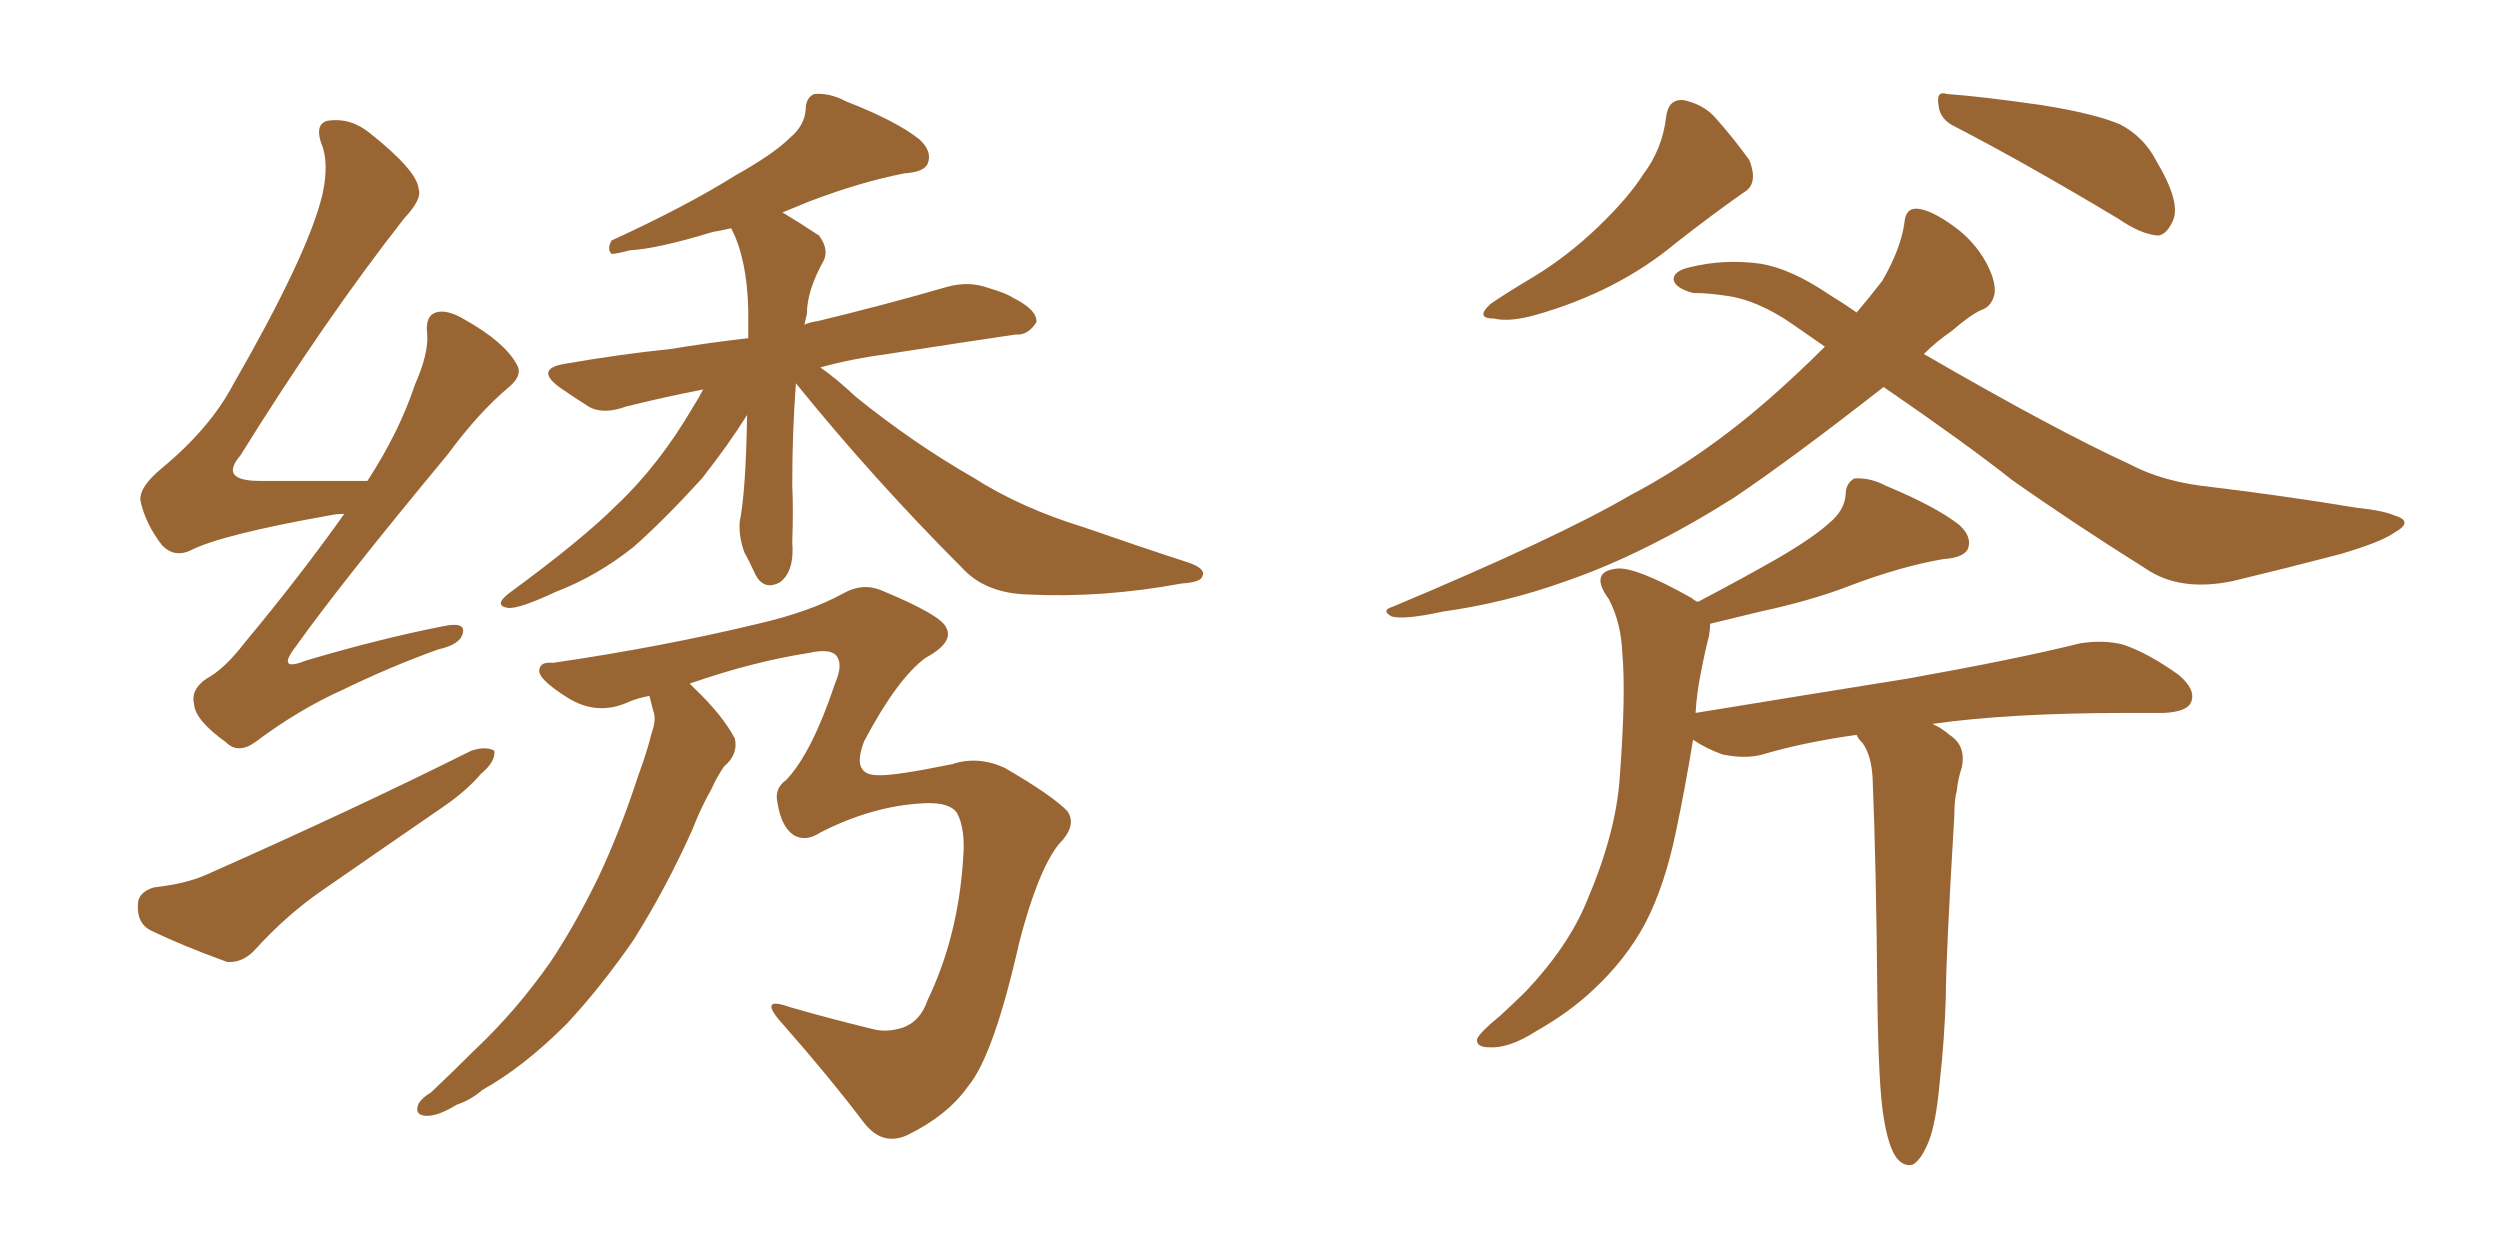 <svg xmlns="http://www.w3.org/2000/svg" xmlns:xlink="http://www.w3.org/1999/xlink" width="300" height="150"><path fill="#996633" padding="10" d="M41.31 61.67L41.31 61.67Q40.28 61.67 39.70 61.82L39.70 61.82Q26.51 64.16 22.85 66.06L22.85 66.06Q20.95 66.94 19.48 65.48L19.48 65.48Q17.43 62.84 16.85 60.06L16.85 60.06Q16.70 58.45 19.34 56.25L19.34 56.25Q25.20 51.42 27.98 46.14L27.98 46.14Q36.91 30.62 38.67 23.44L38.67 23.44Q39.55 19.48 38.53 17.14L38.53 17.14Q37.79 14.94 39.26 14.50L39.26 14.50Q42.04 14.06 44.38 15.97L44.38 15.97Q50.10 20.51 50.24 22.71L50.24 22.71Q50.68 23.88 48.49 26.22L48.49 26.22Q38.96 38.38 28.86 54.64L28.86 54.64Q26.22 57.71 31.20 57.71L31.20 57.71Q37.06 57.71 44.09 57.71L44.09 57.71Q47.90 51.86 49.80 46.14L49.80 46.14Q51.42 42.48 51.27 40.14L51.27 40.14Q50.98 37.94 52.29 37.50L52.29 37.50Q53.61 37.06 55.81 38.38L55.81 38.38Q60.50 41.02 61.96 43.65L61.96 43.65Q62.84 44.97 61.08 46.44L61.08 46.44Q57.42 49.51 53.76 54.49L53.76 54.49Q40.87 70.02 35.45 77.64L35.45 77.64Q33.11 80.71 36.77 79.25L36.77 79.25Q45.70 76.61 53.17 75.15L53.17 75.15Q55.96 74.56 55.52 76.03L55.52 76.03Q55.22 77.34 52.59 77.93L52.59 77.93Q46.88 79.98 41.16 82.76L41.16 82.76Q35.89 85.11 30.62 89.06L30.62 89.06Q28.56 90.53 27.10 89.06L27.10 89.06Q23.44 86.43 23.29 84.52L23.29 84.52Q22.85 82.76 24.76 81.45L24.76 81.45Q26.95 80.27 29.30 77.20L29.30 77.20Q35.89 69.29 41.31 61.67ZM18.46 106.49L18.46 106.49Q22.27 106.05 24.61 105.03L24.61 105.03Q42.48 97.12 56.54 90.09L56.54 90.09Q58.30 89.50 59.33 90.09L59.33 90.09Q59.47 91.41 57.71 92.87L57.71 92.87Q55.96 94.92 53.17 96.83L53.17 96.83Q46.14 101.66 38.96 106.64L38.96 106.64Q34.42 109.72 30.47 114.11L30.47 114.11Q29.00 115.58 27.25 115.43L27.25 115.43Q21.97 113.53 18.02 111.62L18.02 111.62Q16.41 110.74 16.55 108.54L16.55 108.54Q16.55 107.08 18.46 106.49ZM95.51 46.00L95.51 46.00Q95.07 51.86 95.07 58.15L95.07 58.15Q95.21 61.38 95.07 65.04L95.07 65.04Q95.36 68.55 93.60 69.87L93.60 69.87Q91.70 70.90 90.67 68.99L90.67 68.99Q89.94 67.38 89.36 66.36L89.36 66.36Q88.62 64.45 88.77 62.55L88.77 62.55Q89.50 59.03 89.65 49.80L89.65 49.80Q87.45 53.32 84.23 57.42L84.23 57.42Q79.69 62.40 76.03 65.63L76.03 65.63Q71.63 69.14 66.65 71.04L66.65 71.04Q62.26 73.10 60.94 72.95L60.94 72.95Q59.18 72.66 61.08 71.19L61.08 71.19Q69.87 64.75 73.97 60.64L73.97 60.64Q79.10 55.81 83.20 48.78L83.20 48.78Q83.94 47.61 84.38 46.73L84.38 46.73Q79.25 47.75 75.15 48.78L75.15 48.78Q72.36 49.80 70.61 48.78L70.61 48.78Q68.55 47.46 67.09 46.44L67.09 46.44Q64.16 44.24 67.82 43.65L67.82 43.65Q74.56 42.48 80.42 41.89L80.42 41.89Q84.81 41.16 89.79 40.58L89.79 40.58Q89.79 38.67 89.79 37.21L89.79 37.21Q89.65 31.05 87.74 27.39L87.74 27.39Q86.43 27.69 85.55 27.83L85.55 27.83Q78.81 29.88 75.59 30.03L75.59 30.03Q73.97 30.47 73.39 30.47L73.39 30.47Q72.80 29.88 73.39 28.86L73.39 28.86Q82.32 24.76 88.18 21.09L88.18 21.09Q92.87 18.46 94.78 16.55L94.78 16.55Q96.53 15.09 96.68 13.18L96.68 13.18Q96.68 11.72 97.71 11.28L97.71 11.28Q99.61 11.13 101.51 12.16L101.51 12.16Q107.52 14.50 110.30 16.70L110.30 16.70Q111.91 18.16 111.33 19.63L111.33 19.63Q110.89 20.65 108.54 20.80L108.54 20.80Q103.27 21.83 97.12 24.17L97.12 24.17Q95.36 24.90 93.90 25.49L93.90 25.49Q96.09 26.81 98.29 28.27L98.29 28.27Q99.46 29.88 98.88 31.20L98.88 31.20Q96.83 34.86 96.83 37.65L96.83 37.65Q96.68 38.38 96.53 38.96L96.53 38.96Q97.12 38.67 98.14 38.53L98.14 38.53Q106.05 36.62 113.67 34.42L113.67 34.42Q116.31 33.69 118.65 34.57L118.65 34.57Q120.70 35.16 121.58 35.74L121.58 35.74Q124.51 37.21 124.37 38.67L124.37 38.67Q123.34 40.28 121.88 40.14L121.88 40.14Q114.99 41.16 106.49 42.48L106.49 42.48Q102.10 43.07 98.44 44.09L98.44 44.09Q100.34 45.41 102.69 47.61L102.69 47.61Q109.57 53.17 116.75 57.28L116.75 57.28Q122.46 60.94 130.08 63.28L130.08 63.28Q136.82 65.63 142.68 67.53L142.68 67.53Q144.73 68.26 144.29 69.14L144.29 69.14Q144.14 69.87 141.80 70.02L141.80 70.02Q132.28 71.78 123.34 71.34L123.34 71.34Q118.21 71.19 115.43 68.12L115.43 68.12Q104.88 57.57 95.51 46.00ZM77.93 83.50L77.93 83.50L77.93 83.50Q76.46 83.79 75.44 84.23L75.44 84.23Q71.63 85.99 67.97 83.64L67.97 83.64Q64.31 81.30 64.75 80.27L64.75 80.27Q64.89 79.39 66.36 79.54L66.36 79.54Q79.39 77.64 90.97 74.85L90.97 74.85Q97.27 73.39 101.22 71.19L101.22 71.19Q103.56 69.87 105.91 70.90L105.91 70.90Q112.94 73.83 113.53 75.29L113.53 75.29Q114.55 77.05 111.04 78.96L111.04 78.96Q107.67 81.45 103.71 88.92L103.71 88.92Q102.10 93.02 105.32 93.02L105.32 93.02Q107.08 93.16 114.26 91.70L114.26 91.70Q117.33 90.67 120.56 92.14L120.56 92.14Q126.12 95.36 128.03 97.27L128.03 97.27Q129.35 99.02 127.00 101.37L127.00 101.37Q124.51 104.59 122.31 113.09L122.31 113.09Q119.24 126.71 116.16 130.37L116.16 130.37Q113.67 133.89 108.84 136.23L108.84 136.23Q105.91 137.55 103.71 134.77L103.71 134.77Q99.61 129.35 94.19 123.19L94.19 123.19Q90.67 119.38 94.78 120.85L94.78 120.85Q99.32 122.17 104.74 123.49L104.74 123.49Q106.35 123.93 108.25 123.34L108.25 123.34Q110.45 122.61 111.33 119.97L111.33 119.97Q114.99 112.35 115.58 102.98L115.58 102.98Q115.87 99.46 114.84 97.56L114.84 97.56Q113.96 96.24 110.89 96.39L110.89 96.39Q104.74 96.68 98.44 99.90L98.44 99.90Q96.68 101.07 95.21 100.20L95.21 100.20Q93.75 99.17 93.31 96.39L93.31 96.39Q92.87 94.63 94.34 93.60L94.34 93.60Q97.41 90.38 100.20 82.03L100.20 82.03Q101.22 79.69 100.34 78.66L100.34 78.66Q99.61 77.78 96.97 78.37L96.97 78.37Q90.38 79.39 82.76 82.03L82.76 82.03Q82.91 82.18 83.35 82.62L83.35 82.62Q86.72 85.84 88.18 88.62L88.18 88.62Q88.62 90.53 86.87 91.99L86.87 91.99Q85.99 93.31 85.40 94.63L85.40 94.63Q84.08 96.97 83.06 99.61L83.06 99.61Q79.98 106.49 76.03 112.79L76.03 112.79Q72.07 118.51 67.97 122.90L67.97 122.90Q62.84 128.03 57.86 130.81L57.86 130.81Q56.54 131.98 54.79 132.57L54.79 132.57Q52.44 134.03 50.98 133.89L50.98 133.89Q49.66 133.74 50.24 132.42L50.24 132.42Q50.68 131.69 51.71 131.10L51.71 131.10Q54.35 128.61 56.98 125.98L56.98 125.98Q61.96 121.29 66.06 115.43L66.06 115.43Q68.99 111.04 71.78 105.32L71.78 105.32Q74.41 99.76 76.61 93.02L76.61 93.02Q77.64 90.23 78.22 87.89L78.22 87.89Q78.81 86.28 78.37 85.25L78.37 85.25Q78.08 84.08 77.93 83.50ZM199.95 13.92L199.95 13.92Q200.24 11.87 202.00 12.01L202.00 12.01Q204.20 12.45 205.66 13.92L205.66 13.92Q208.01 16.55 209.91 19.19L209.91 19.19Q211.08 22.12 209.18 23.14L209.18 23.14Q205.22 25.93 201.12 29.15L201.12 29.15Q194.09 35.01 184.28 37.79L184.28 37.79Q181.20 38.67 179.30 38.23L179.30 38.23Q176.95 38.23 178.86 36.47L178.86 36.47Q180.76 35.16 183.98 33.25L183.98 33.25Q188.09 30.76 191.75 27.25L191.75 27.25Q195.41 23.73 197.17 20.95L197.17 20.95Q199.51 17.87 199.95 13.92ZM234.67 15.23L234.67 15.23Q232.76 14.36 232.62 12.60L232.62 12.60Q232.32 10.84 233.64 11.28L233.64 11.28Q237.74 11.57 244.92 12.60L244.92 12.60Q251.37 13.62 254.44 14.94L254.44 14.94Q257.23 16.41 258.69 19.19L258.69 19.19Q261.77 24.32 260.74 26.51L260.74 26.51Q260.01 28.13 258.98 28.27L258.98 28.27Q256.93 28.13 254.15 26.22L254.15 26.22Q243.16 19.63 234.67 15.23ZM226.03 46.44L226.03 46.44Q215.19 54.93 208.01 59.77L208.01 59.77Q197.31 66.50 187.94 69.73L187.94 69.73Q180.62 72.36 173.14 73.39L173.14 73.39Q168.46 74.41 166.99 73.97L166.99 73.97Q165.67 73.24 167.14 72.80L167.14 72.80Q187.06 64.45 195.56 59.47L195.56 59.47Q204.20 54.93 212.26 47.90L212.26 47.90Q215.77 44.82 218.99 41.60L218.99 41.60Q217.09 40.28 215.19 38.96L215.19 38.96Q210.79 35.89 206.84 35.45L206.84 35.45Q204.93 35.16 203.17 35.16L203.17 35.16Q200.98 34.57 200.83 33.54L200.83 33.54Q200.83 32.52 202.73 32.08L202.73 32.08Q206.84 31.05 211.23 31.64L211.23 31.64Q214.89 32.23 219.43 35.30L219.43 35.30Q221.34 36.47 222.80 37.50L222.80 37.50Q224.41 35.60 225.88 33.69L225.88 33.69Q228.08 29.88 228.52 26.81L228.52 26.81Q228.66 24.90 230.13 25.05L230.13 25.05Q231.74 25.20 234.38 27.10L234.38 27.10Q236.87 28.86 238.33 31.49L238.33 31.49Q239.50 33.69 239.36 35.16L239.36 35.16Q239.06 36.77 237.74 37.21L237.74 37.21Q236.43 37.79 234.23 39.70L234.23 39.70Q232.32 41.02 230.86 42.48L230.86 42.48Q246.53 51.56 255.47 55.66L255.47 55.66Q259.57 57.86 265.43 58.45L265.43 58.45Q273.93 59.47 282.86 60.94L282.86 60.94Q285.79 61.23 287.26 61.82L287.26 61.82Q289.75 62.55 287.40 63.87L287.40 63.87Q285.79 65.04 280.81 66.50L280.81 66.50Q274.07 68.26 267.92 69.73L267.92 69.73Q261.62 71.04 257.52 68.26L257.52 68.26Q248.44 62.55 241.41 57.57L241.41 57.57Q235.84 53.17 226.03 46.44ZM226.03 134.03L226.03 134.03L226.03 134.03Q225.44 130.52 225.29 120.26L225.29 120.26Q225.15 103.86 224.71 93.31L224.71 93.31Q224.56 90.67 223.54 89.21L223.54 89.21Q222.95 88.62 222.80 88.18L222.80 88.18Q216.50 89.06 211.52 90.53L211.52 90.53Q209.47 91.11 206.69 90.53L206.69 90.53Q204.64 89.79 203.17 88.77L203.17 88.77Q202.15 94.92 201.12 99.76L201.12 99.76Q199.80 106.20 197.46 110.74L197.46 110.74Q195.12 115.14 191.16 118.80L191.16 118.80Q188.38 121.44 184.28 123.78L184.28 123.78Q181.05 125.83 178.71 125.68L178.71 125.68Q177.10 125.68 177.25 124.66L177.25 124.66Q177.69 123.78 180.03 121.88L180.03 121.88Q181.64 120.41 183.11 118.95L183.11 118.95Q188.23 113.53 190.43 108.11L190.43 108.11Q193.95 99.90 194.38 93.16L194.38 93.16Q195.12 83.20 194.68 78.37L194.68 78.37Q194.53 74.71 193.07 71.92L193.07 71.92Q190.72 68.70 193.80 68.26L193.80 68.26Q196.00 67.82 203.03 71.78L203.03 71.78Q203.32 72.07 203.76 72.22L203.76 72.22Q209.33 69.29 213.43 66.94L213.43 66.94Q217.68 64.45 219.58 62.70L219.58 62.70Q221.34 61.23 221.48 59.33L221.48 59.33Q221.48 58.01 222.51 57.42L222.51 57.42Q224.41 57.28 226.32 58.30L226.32 58.30Q232.32 60.79 235.11 62.99L235.11 62.99Q236.72 64.45 236.13 65.92L236.13 65.92Q235.55 66.94 233.20 67.09L233.20 67.09Q228.08 67.97 221.92 70.31L221.92 70.31Q217.38 72.07 211.23 73.39L211.23 73.39Q207.57 74.27 205.22 74.85L205.22 74.85Q205.22 75.44 205.08 76.32L205.08 76.32Q204.64 77.93 204.05 81.01L204.05 81.01Q203.61 83.20 203.47 85.55L203.47 85.55Q216.94 83.35 228.81 81.45L228.81 81.45Q241.99 79.10 249.61 77.20L249.61 77.20Q252.39 76.76 254.74 77.34L254.74 77.34Q257.81 78.37 261.47 81.01L261.47 81.01Q263.53 82.76 262.94 84.23L262.94 84.23Q262.50 85.40 259.72 85.55L259.72 85.55Q257.81 85.55 255.47 85.55L255.47 85.55Q241.11 85.55 231.88 86.87L231.88 86.87Q232.91 87.30 233.94 88.18L233.94 88.18Q235.99 89.50 235.40 92.14L235.40 92.14Q234.96 93.46 234.81 94.92L234.81 94.92Q234.52 95.95 234.52 97.85L234.52 97.85Q233.50 114.99 233.50 119.53L233.50 119.53Q233.35 124.66 232.76 129.93L232.76 129.93Q232.32 134.77 231.45 136.96L231.45 136.96Q230.57 139.16 229.54 139.75L229.54 139.75Q228.52 140.04 227.64 139.01L227.64 139.01Q226.61 137.70 226.03 134.03Z"/></svg>